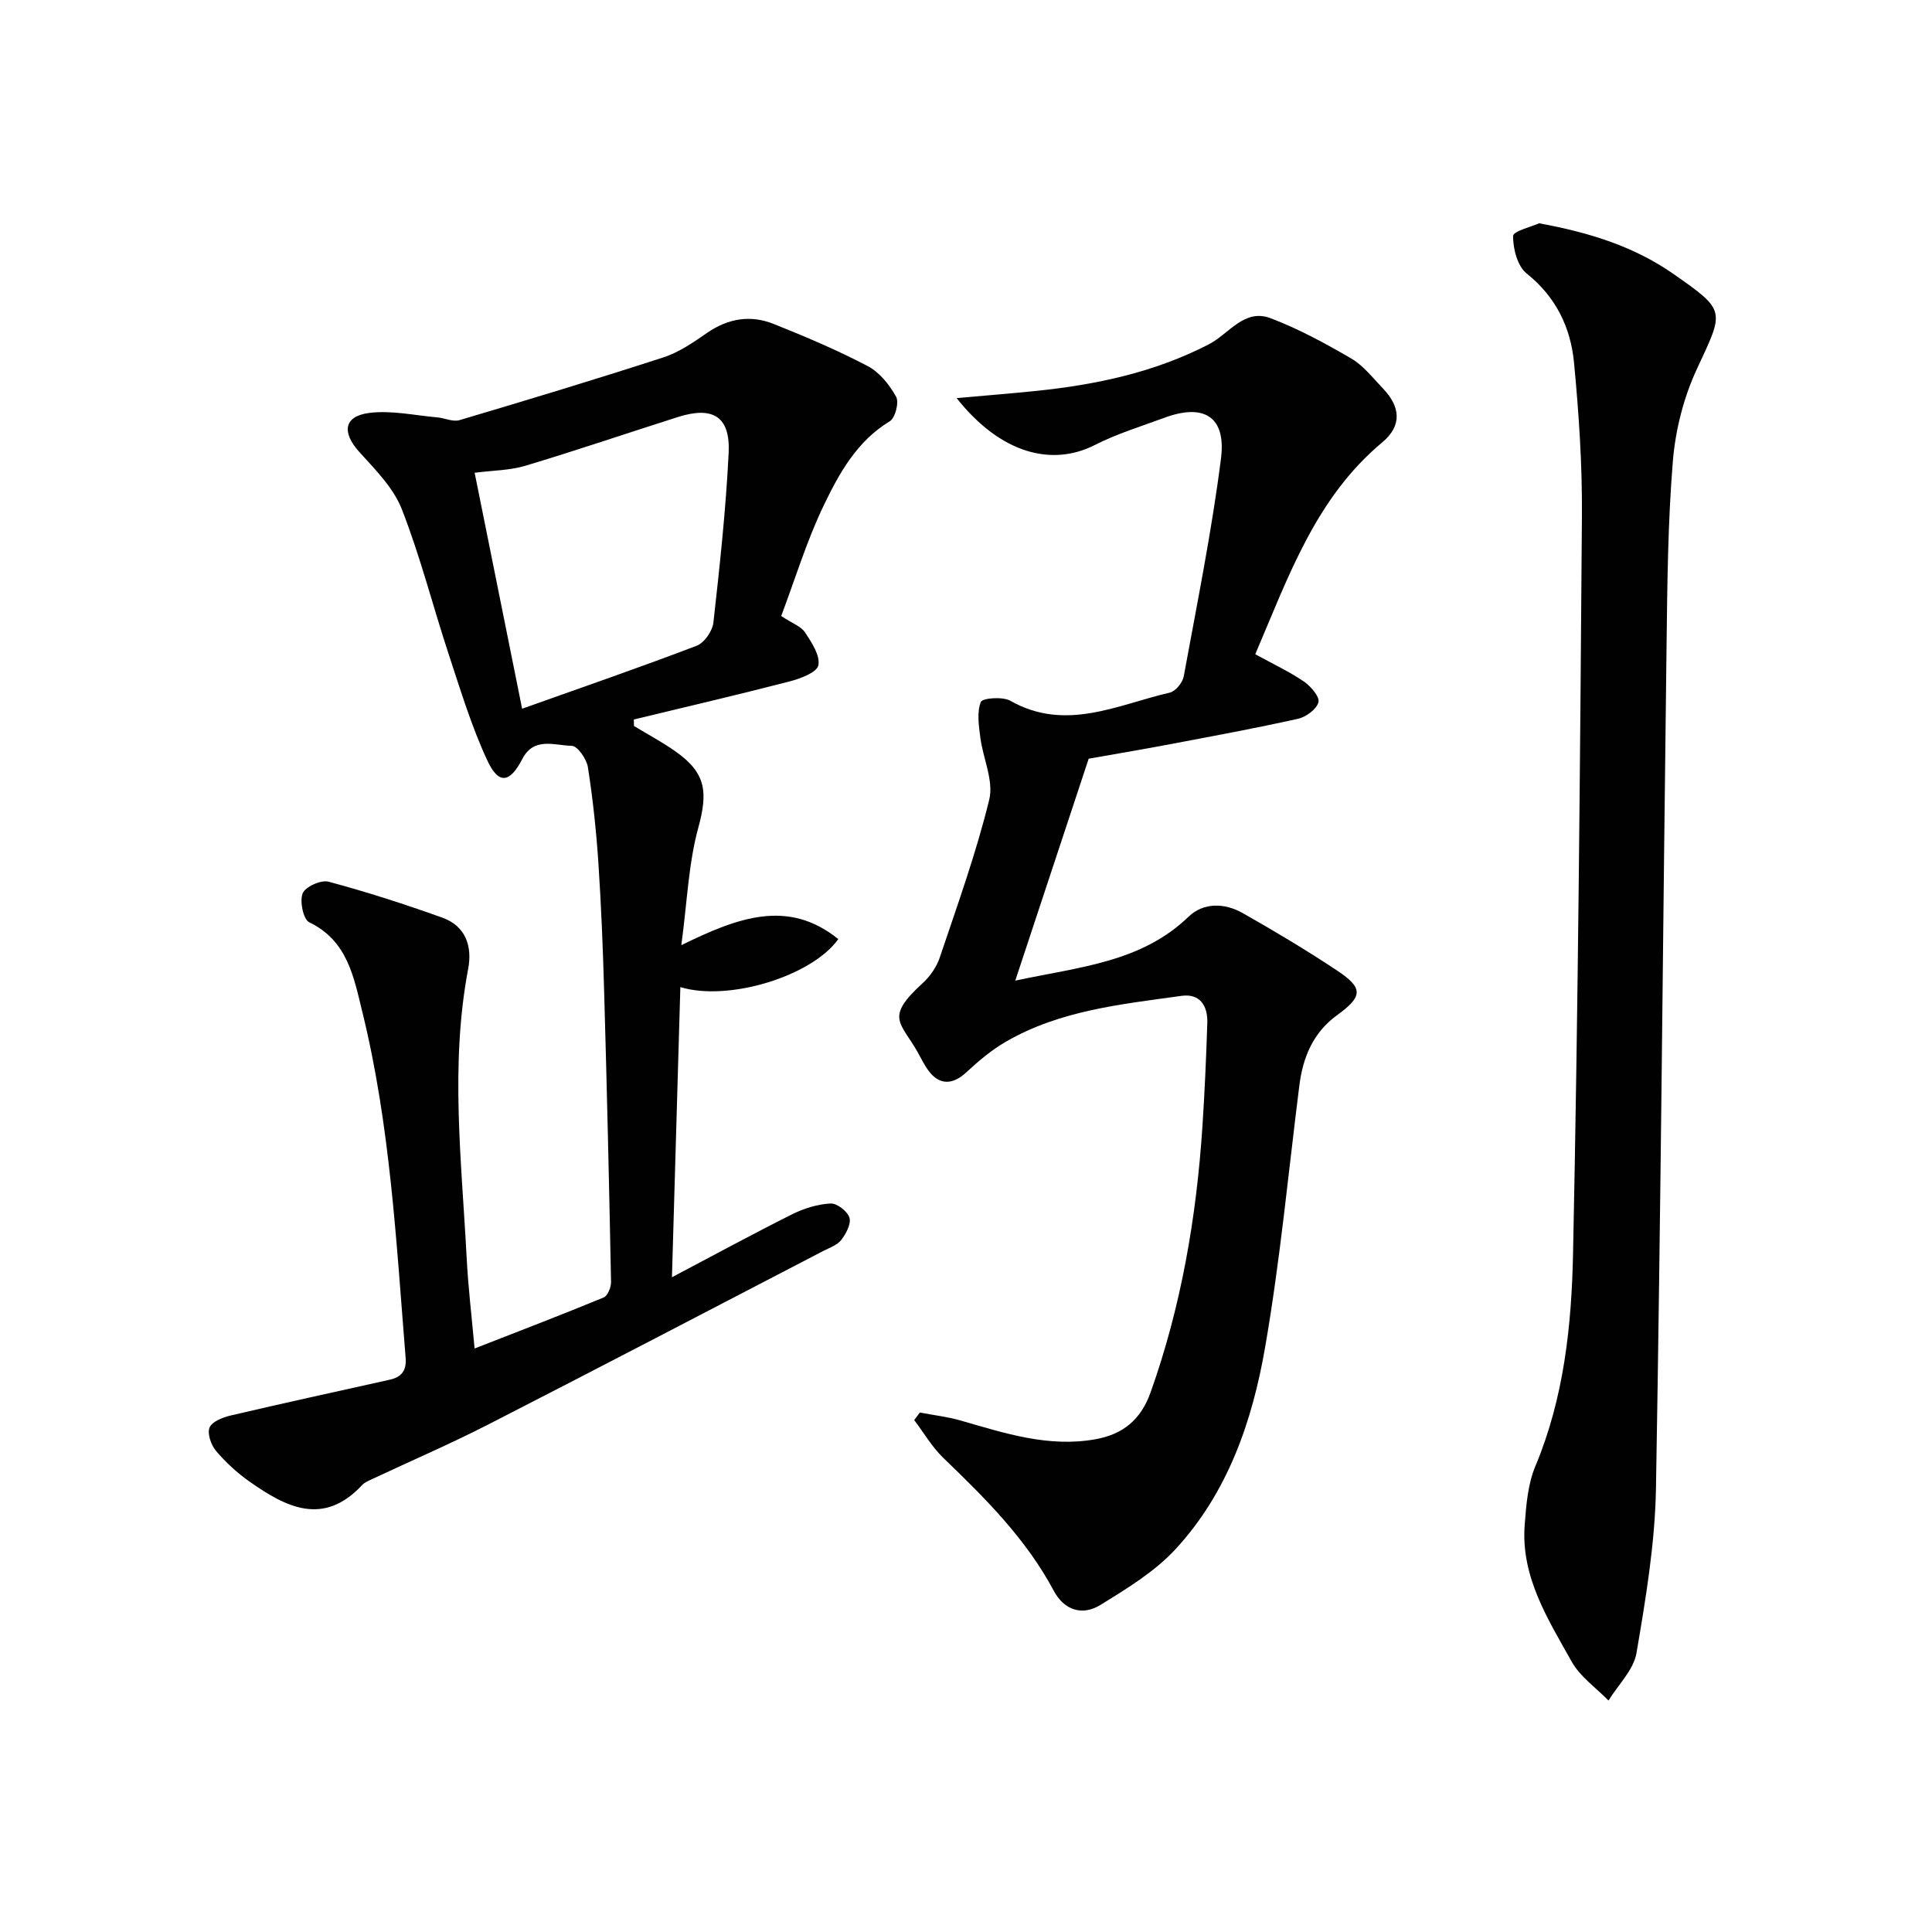 <svg enable-background="new 0 0 400 400" viewBox="0 0 400 400" xmlns="http://www.w3.org/2000/svg"><g fill="#010101"><path d="m98.26 279.19c9.22-3.6 18.02-6.97 26.72-10.56.83-.34 1.55-2.11 1.53-3.2-.39-19.96-.85-39.91-1.42-59.86-.25-8.98-.61-17.96-1.2-26.92-.44-6.62-1.15-13.25-2.17-19.8-.26-1.69-2.14-4.41-3.33-4.43-3.51-.07-7.85-1.93-10.24 2.7-2.58 4.99-4.9 5.39-7.25.34-3.25-6.99-5.52-14.46-7.94-21.81-3.32-10.06-5.92-20.39-9.77-30.23-1.74-4.44-5.51-8.21-8.82-11.87-3.6-3.98-3.23-7.37 2.03-8.05 4.58-.6 9.39.5 14.1.91 1.56.13 3.26.98 4.62.58 14.14-4.2 28.26-8.46 42.29-13.02 3.24-1.05 6.21-3.14 9.06-5.1 4.34-2.98 8.96-3.7 13.71-1.8 6.61 2.64 13.19 5.43 19.48 8.73 2.44 1.28 4.5 3.87 5.87 6.34.65 1.16-.18 4.4-1.31 5.08-6.8 4.11-10.45 10.73-13.65 17.37-3.56 7.39-5.96 15.35-8.83 22.95 2.3 1.52 4.11 2.14 4.94 3.4 1.37 2.08 3.16 4.78 2.75 6.81-.3 1.48-3.74 2.76-5.99 3.34-10.7 2.77-21.47 5.27-32.21 7.87.01.45.02.9.03 1.35 2.87 1.74 5.85 3.33 8.59 5.26 6.38 4.48 6.73 8.46 4.71 15.86-2.02 7.39-2.28 15.25-3.5 24.26 11.72-5.75 22.09-9.65 32.5-1.26-5.41 7.62-22.64 12.99-32.7 9.94-.57 19.75-1.14 39.36-1.74 60.07 8.84-4.66 16.81-9 24.93-13.06 2.43-1.21 5.24-2.07 7.92-2.21 1.32-.07 3.5 1.63 3.9 2.95.39 1.27-.71 3.32-1.7 4.6-.85 1.09-2.46 1.63-3.78 2.31-23.12 12-46.2 24.08-69.39 35.94-7.82 4-15.91 7.48-23.87 11.22-.75.35-1.6.68-2.14 1.26-8.03 8.63-15.75 4.62-23.3-.68-2.56-1.8-4.94-3.99-6.96-6.37-1.03-1.22-1.86-3.59-1.34-4.85.51-1.24 2.75-2.11 4.38-2.49 10.94-2.56 21.93-4.96 32.9-7.4 2.46-.55 3.52-1.86 3.31-4.55-1.94-24.01-3.18-48.12-8.97-71.63-1.77-7.19-3.05-14.7-10.98-18.53-1.24-.6-2.02-4.35-1.37-5.99.54-1.36 3.79-2.83 5.34-2.42 7.96 2.13 15.82 4.67 23.58 7.45 4.81 1.73 6.24 5.89 5.35 10.6-3.77 19.89-1.36 39.8-.32 59.7.32 6.3 1.08 12.56 1.65 18.9zm9.84-132.46c12.87-4.58 24.58-8.62 36.15-13.04 1.57-.6 3.25-3.04 3.45-4.78 1.31-11.68 2.58-23.39 3.16-35.12.37-7.53-3.23-9.75-10.47-7.46-10.56 3.35-21.04 6.93-31.65 10.11-3.21.96-6.71.95-10.47 1.44 3.28 16.25 6.44 31.96 9.83 48.85z"/><path d="m259.89 135.45c3.76 2.07 7.09 3.62 10.08 5.66 1.42.97 3.29 3.16 3 4.28-.38 1.45-2.57 3.06-4.25 3.43-8.74 1.95-17.56 3.57-26.36 5.24-6.03 1.14-12.09 2.16-16.96 3.02-5.1 15.43-9.99 30.2-15.2 45.95 13.39-2.87 26.06-3.78 35.87-13.23 3.11-3 7.5-2.87 11.23-.75 6.65 3.77 13.23 7.7 19.59 11.93 5.45 3.63 5.23 5.36-.1 9.23-4.9 3.56-7.03 8.66-7.77 14.5-2.29 18.11-3.98 36.32-7.1 54.28-2.65 15.3-7.75 30.1-18.59 41.8-4.3 4.64-10.01 8.11-15.47 11.48-3.75 2.32-7.52 1.16-9.71-2.95-5.73-10.75-14.21-19.16-22.85-27.48-2.34-2.26-4.03-5.19-6.02-7.82.39-.52.78-1.05 1.16-1.57 2.84.54 5.74.87 8.51 1.67 9.09 2.62 18.11 5.59 27.81 3.87 5.73-1.02 9.44-4.04 11.46-9.72 6.35-17.84 9.49-36.26 10.73-55.06.47-7.14.78-14.29 1.01-21.43.11-3.51-1.5-6.13-5.33-5.6-12.48 1.74-25.14 3-36.35 9.48-2.98 1.72-5.69 4.01-8.22 6.36-2.84 2.63-5.6 2.7-7.87-.41-.87-1.19-1.5-2.56-2.24-3.85-3.57-6.22-6.74-7.08 1.06-14.19 1.55-1.41 2.91-3.38 3.57-5.36 3.64-10.82 7.53-21.59 10.23-32.65.96-3.91-1.3-8.56-1.85-12.91-.31-2.45-.73-5.19.11-7.32.32-.81 4.51-1.15 6.11-.24 11.45 6.48 22.15.82 33.01-1.69 1.19-.27 2.65-2.07 2.89-3.36 2.75-15 5.78-29.97 7.71-45.08 1.11-8.69-3.51-11.51-11.74-8.46-4.82 1.79-9.81 3.3-14.37 5.63-8.8 4.48-19.44 1.9-28.62-9.71 5.71-.51 11.07-.93 16.42-1.48 12.45-1.28 24.54-3.84 35.81-9.66 4.11-2.12 7.32-7.47 12.76-5.4 5.8 2.2 11.34 5.21 16.72 8.35 2.51 1.46 4.43 3.99 6.51 6.15 3.71 3.85 4.02 7.76-.08 11.19-13.82 11.52-19.42 27.79-26.31 43.88z"/><path d="m318.66 46.23c10.61 1.94 19.73 4.86 27.78 10.47 11.02 7.68 10.54 7.55 4.89 19.68-2.74 5.89-4.45 12.61-4.98 19.09-1.05 12.75-1.15 25.59-1.31 38.4-.74 58.1-1.18 116.2-2.19 174.29-.2 11.39-2.11 22.8-4.03 34.07-.6 3.51-3.79 6.58-5.8 9.85-2.58-2.65-5.86-4.91-7.6-8.02-4.92-8.81-10.56-17.56-9.75-28.33.31-4.1.65-8.45 2.21-12.17 5.91-14.1 7.49-29.05 7.8-43.93 1.06-50.92 1.46-101.86 1.84-152.79.08-10.6-.63-21.24-1.64-31.8-.7-7.24-3.73-13.57-9.8-18.41-1.91-1.52-2.83-5.13-2.81-7.77 0-1 3.94-1.96 5.39-2.63z"/></g></svg>